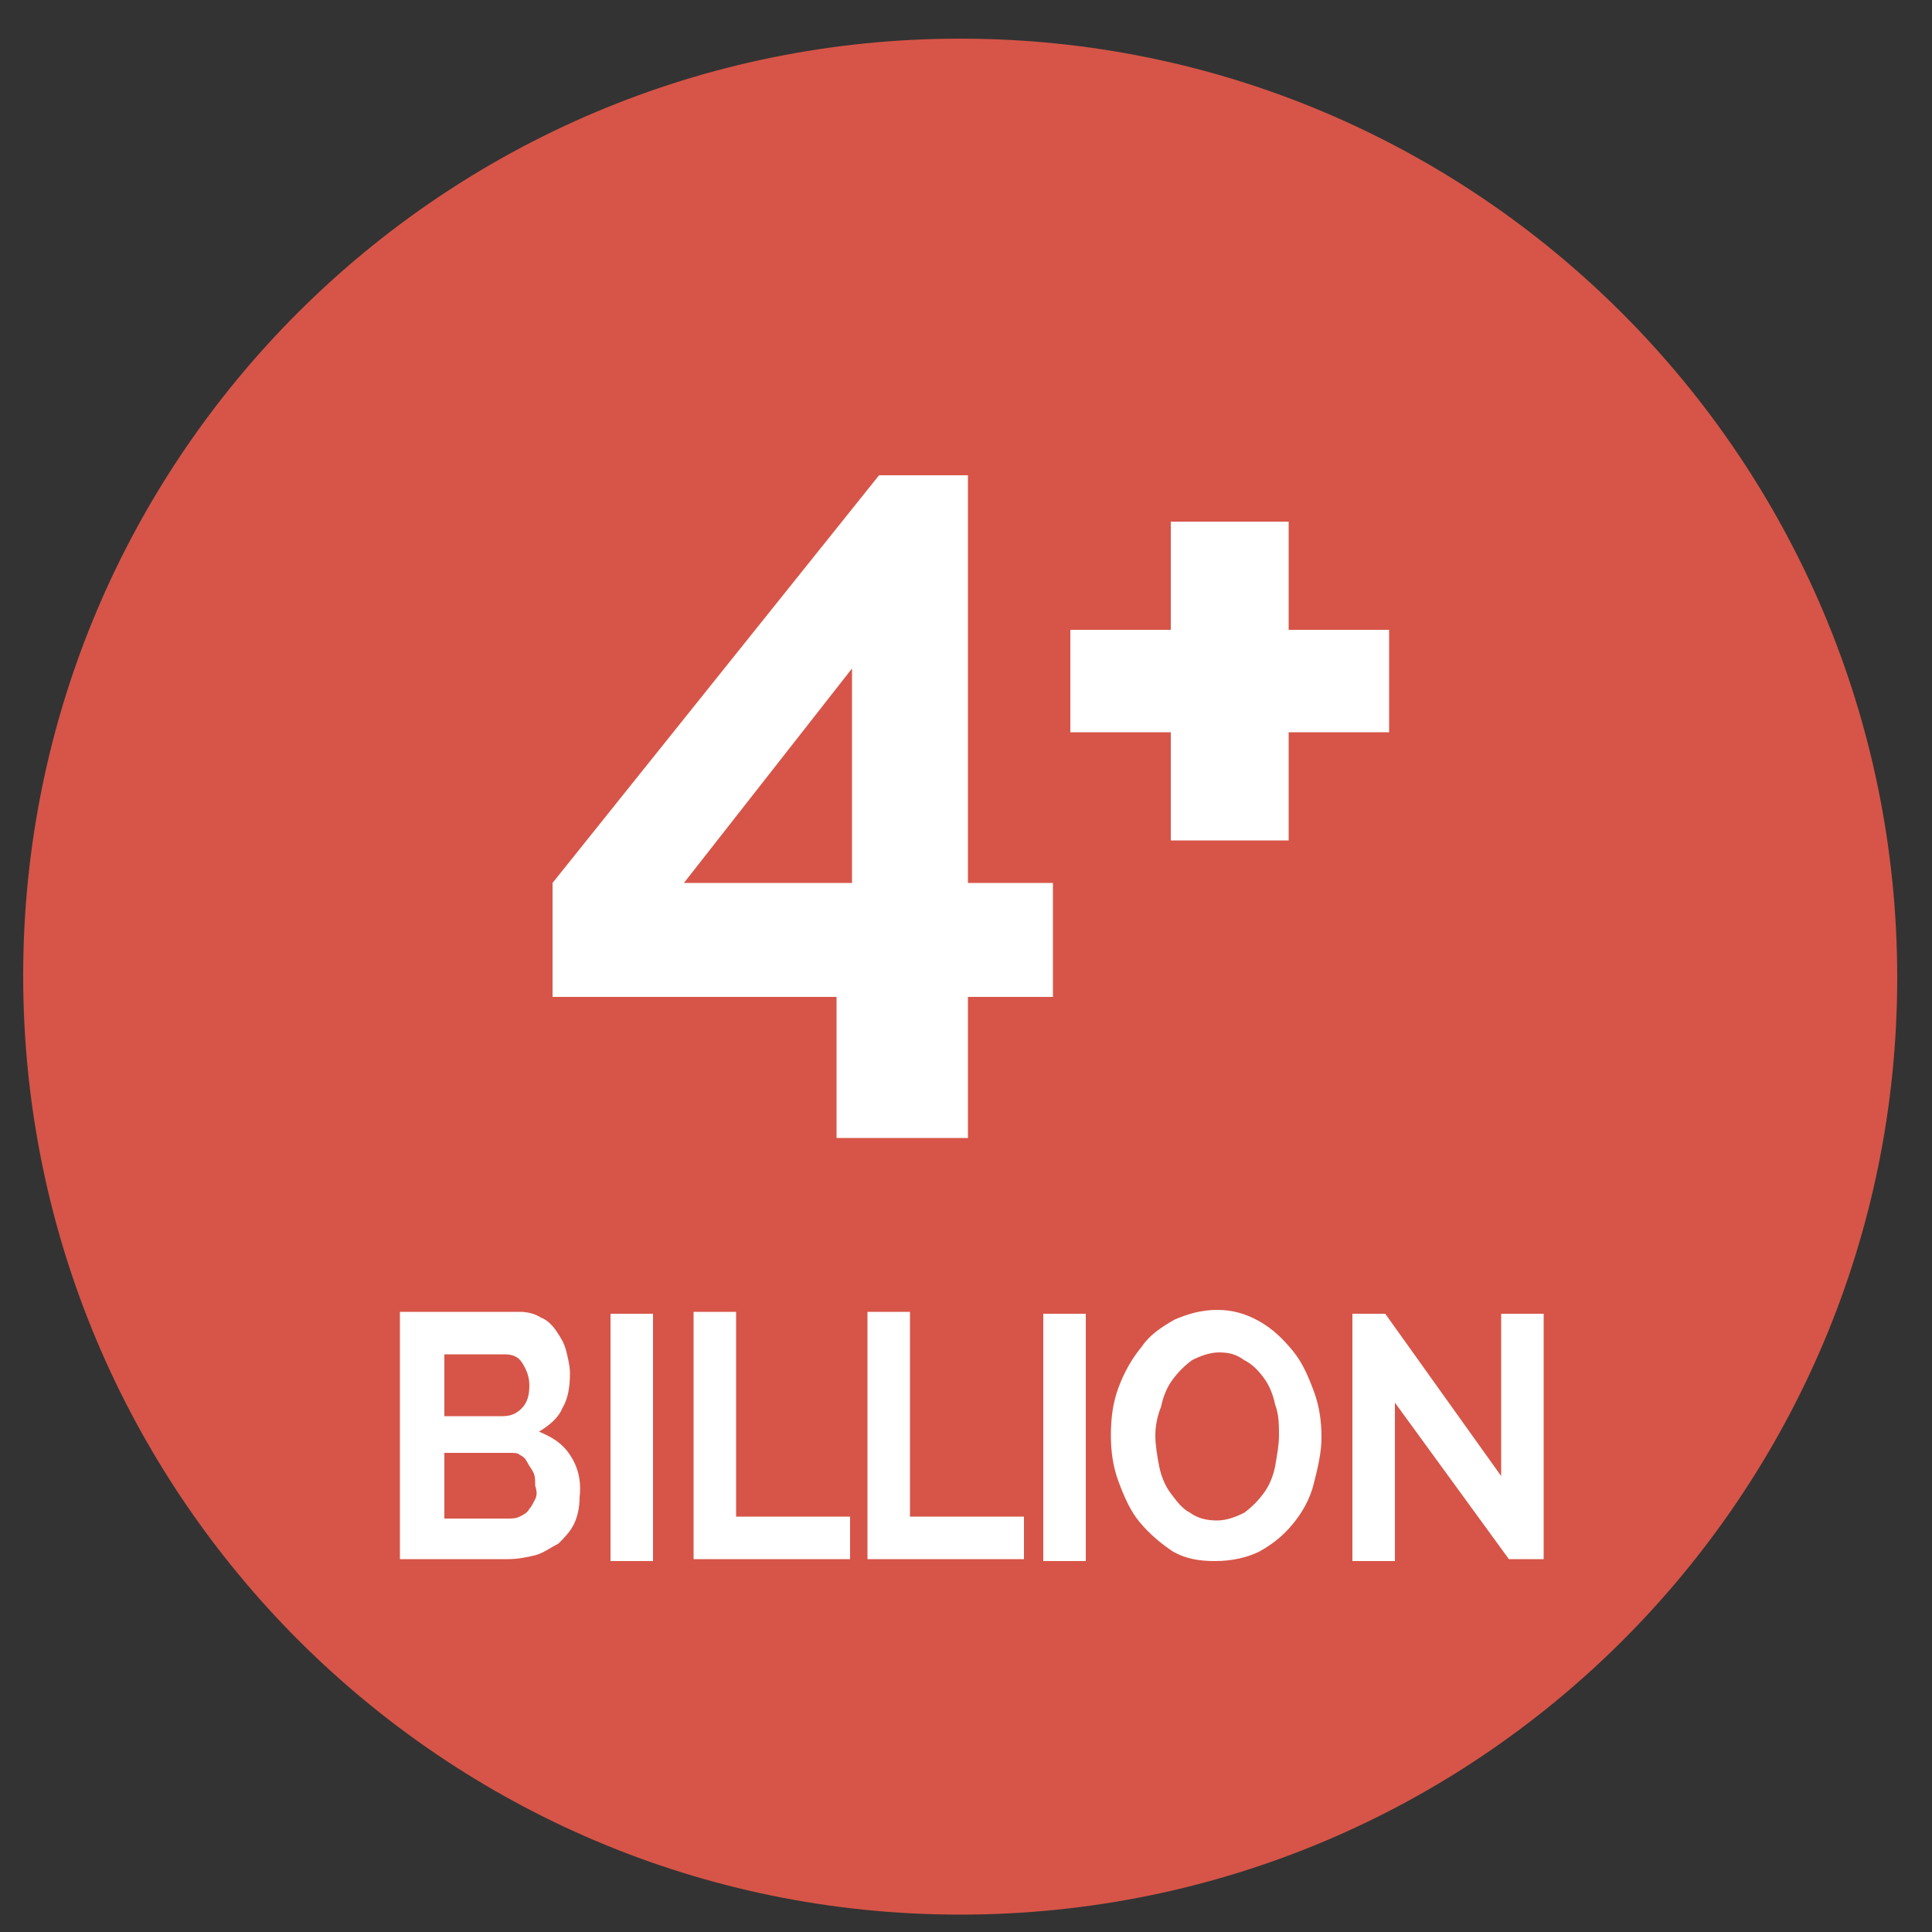 <?xml version="1.0" encoding="utf-8"?>
<!-- Generator: Adobe Illustrator 24.0.2, SVG Export Plug-In . SVG Version: 6.00 Build 0)  -->
<svg version="1.1" id="Layer_1" xmlns="http://www.w3.org/2000/svg" xmlns:xlink="http://www.w3.org/1999/xlink" x="0px" y="0px"
	 viewBox="0 0 100 100" style="enable-background:new 0 0 100 100;" xml:space="preserve">
<rect x="0" y="0" width="100" height="100" fill="#333333" stroke="none"/>
<style type="text/css">
	.st0{fill:#D65548;}
	.st1{fill:#FFFFFF;}
</style>
<path class="st0" d="M49.7,99.1c26.8,0,48.5-21.7,48.5-48.5S76.5,2,49.7,2S1.2,23.7,1.2,50.5S22.9,99.1,49.7,99.1"/>
<path class="st1" d="M66.7,32.5V27h-6.1v5.6h-5.2v5.3h5.2v5.6h6.1v-5.6h5.2v-5.3H66.7z M44.1,34.6v11.1h-8.7L44.1,34.6z M50.1,58.9
	v-7.3h4.4v-5.9h-4.4V24.6h-4.6L28.6,45.7v5.9h14.7v7.3H50.1z"/>
<path class="st1" d="M78.1,80.7h1.8V68h-2.2v8.4l-6-8.4h-1.7v12.8h2.2v-8.2L78.1,80.7z M60.1,72.8c0.1-0.5,0.3-1,0.6-1.4
	c0.3-0.4,0.6-0.7,1-1c0.4-0.2,0.9-0.4,1.4-0.4c0.5,0,0.9,0.1,1.3,0.4c0.4,0.2,0.7,0.5,1,0.9c0.3,0.4,0.5,0.9,0.6,1.4
	c0.2,0.5,0.2,1.1,0.2,1.6c0,0.5-0.1,1-0.2,1.6c-0.1,0.5-0.3,1-0.6,1.4c-0.3,0.4-0.6,0.7-1,1c-0.4,0.2-0.9,0.4-1.4,0.4
	c-0.5,0-1-0.1-1.4-0.4c-0.4-0.2-0.7-0.6-1-1c-0.3-0.4-0.5-0.9-0.6-1.4c-0.1-0.5-0.2-1.1-0.2-1.6C59.8,73.8,59.9,73.3,60.1,72.8
	 M65.2,80.3c0.7-0.4,1.2-0.8,1.7-1.4c0.5-0.6,0.9-1.3,1.1-2.1s0.4-1.6,0.4-2.4c0-0.8-0.1-1.6-0.4-2.4c-0.3-0.8-0.6-1.5-1.1-2.1
	c-0.5-0.6-1-1.1-1.7-1.5c-0.7-0.4-1.4-0.6-2.2-0.6c-0.8,0-1.5,0.2-2.2,0.5c-0.7,0.4-1.3,0.8-1.7,1.4c-0.5,0.6-0.9,1.3-1.2,2.1
	c-0.3,0.8-0.4,1.6-0.4,2.5c0,0.8,0.1,1.6,0.4,2.4c0.3,0.8,0.6,1.5,1.1,2.1c0.5,0.6,1.1,1.1,1.7,1.5c0.7,0.4,1.4,0.5,2.2,0.5
	C63.8,80.8,64.6,80.6,65.2,80.3 M56.2,68h-2.2v12.8h2.2V68z M53,80.7v-2.2h-5.9V67.9h-2.2v12.8H53z M44,80.7v-2.2h-5.9V67.9h-2.2
	v12.8H44z M33.8,68h-2.2v12.8h2.2V68z M26.1,70.1c0.4,0,0.7,0.1,0.9,0.4c0.2,0.3,0.4,0.7,0.4,1.2c0,0.5-0.1,0.9-0.4,1.2
	c-0.3,0.3-0.6,0.4-1,0.4h-3v-3.2H26.1z M27.7,77.6c-0.1,0.2-0.2,0.4-0.3,0.5c-0.1,0.2-0.3,0.3-0.5,0.4c-0.2,0.1-0.4,0.1-0.6,0.1H23
	v-3.4h3.4c0.2,0,0.4,0,0.5,0.1c0.2,0.1,0.3,0.2,0.4,0.4c0.1,0.2,0.2,0.3,0.3,0.5s0.1,0.4,0.1,0.7C27.8,77.2,27.8,77.4,27.7,77.6
	 M29.5,75.3c-0.4-0.6-0.9-0.9-1.6-1.2c0.5-0.3,1-0.7,1.2-1.2c0.3-0.5,0.4-1.1,0.4-1.8c0-0.4-0.1-0.8-0.2-1.2c-0.1-0.4-0.3-0.7-0.5-1
	c-0.2-0.3-0.5-0.6-0.8-0.7c-0.3-0.2-0.7-0.3-1.1-0.3h-6.2v12.8h5.6c0.5,0,1-0.1,1.4-0.2c0.4-0.1,0.8-0.4,1.2-0.6
	c0.3-0.3,0.6-0.6,0.8-1c0.2-0.4,0.3-0.9,0.3-1.4C30.1,76.6,29.9,75.9,29.5,75.3"/>
</svg>
